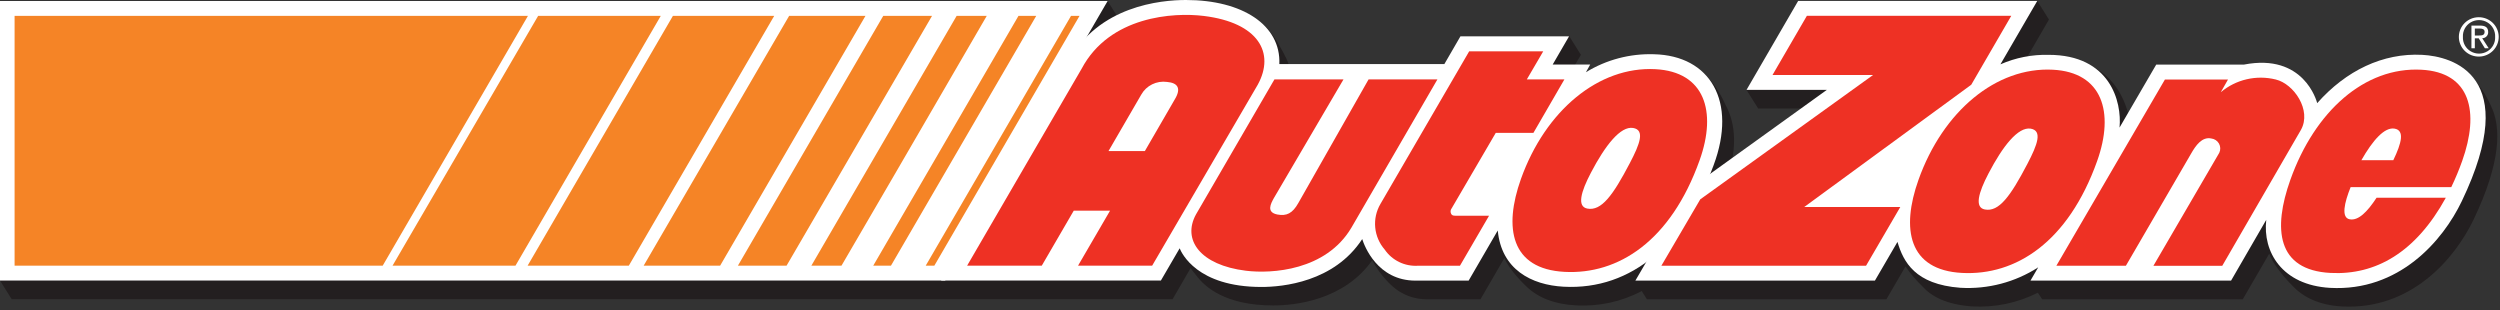 <?xml version="1.0" encoding="UTF-8"?>
<svg width="145px" height="18px" viewBox="0 0 145 18" version="1.1" xmlns="http://www.w3.org/2000/svg" xmlns:xlink="http://www.w3.org/1999/xlink">
    <rect x="0" y="0" width="145" height="18" fill="#333333" stroke="none"/>
    <!-- Generator: Sketch 54.1 (76490) - https://sketchapp.com -->
    <title>AZO_Primary_4C_Rev Reg</title>
    <desc>Created with Sketch.</desc>
    <g id="Page-1" stroke="none" stroke-width="1" fill="none" fill-rule="evenodd">
        <g id="AZ-Pro-Homepage-Desktop" transform="translate(-126, -960)" fill-rule="nonzero">
            <g id="AZO_Primary_4C_Rev-Reg" transform="translate(126, 960)">
                <path d="M144.473,6.135 L144.473,6.135 C144.158,5.433 143.72,4.791 143.181,4.239 C142.547,3.662 137.79,2.976 135.072,7.064 C135.032,6.931 133.862,4.214 130.829,4.825 L125.741,4.825 L123.609,8.48 C123.754,6.968 123.153,3.526 119.394,3.383 C118.668,3.384 117.949,3.532 117.283,3.817 L118.84,1.134 L118.161,0.054 L104.972,1.134 L101.295,5.213 L101.974,6.293 L106.634,6.293 L99.895,11.143 C99.96,10.982 100.023,10.822 100.082,10.65 C100.766,8.805 100.714,7.222 100.082,6.088 L100.082,6.088 C99.782,5.403 99.36,4.777 98.835,4.241 C98.201,3.662 93.916,4.527 92.668,5.259 L92.917,4.811 L92.917,4.811 L91.644,4.754 L91.263,3.918 L91.692,3.178 L91.013,2.098 L85.383,3.178 L84.447,4.788 L74.886,4.788 C74.914,4.23 74.78,3.674 74.499,3.188 C74.498,3.184 74.498,3.18 74.499,3.176 C74.499,3.176 73.903,1.99 73.388,1.529 C72.874,1.068 70.788,1.08 69.475,1.08 C68.262,1.08 65.609,1.327 63.735,3.183 L64.923,1.139 L64.244,0.059 L0.679,1.139 L0,16.272 L0.679,17.354 L68.01,17.354 L69.053,15.552 C69.158,15.697 69.271,15.838 69.378,15.966 C69.862,16.634 71.065,17.716 73.848,17.716 L73.848,17.716 C75.056,17.716 77.931,17.443 79.588,15.098 C79.819,15.531 80.107,15.932 80.444,16.291 C80.523,16.378 80.606,16.46 80.693,16.538 L80.736,16.58 L80.736,16.58 C81.292,17.092 82.027,17.371 82.787,17.359 L85.867,17.359 L87.255,14.967 C87.552,15.687 88.44,16.528 88.485,16.57 C89.211,17.31 90.269,17.65 91.372,17.709 C92.708,17.792 94.041,17.505 95.221,16.881 L95.52,17.359 L109.411,17.359 L110.517,15.458 C110.803,15.868 111.128,16.25 111.488,16.599 L111.488,16.599 C112.019,17.194 112.88,17.662 114.37,17.771 C115.694,17.848 117.015,17.574 118.196,16.977 L118.446,17.359 L130.081,17.359 L131.616,14.711 C131.913,15.556 132.968,16.577 132.968,16.577 L132.968,16.577 C133.577,17.236 134.513,17.699 135.821,17.773 C139.814,17.995 142.357,15.048 143.468,12.736 C145.06,9.407 145.085,7.375 144.473,6.135 Z" id="Path" fill="#231F20"></path>
                <path d="M143.79,3.282 C144.425,3.271 144.932,2.756 144.925,2.128 C144.918,1.501 144.4,0.996 143.765,0.999 C143.13,1.001 142.616,1.51 142.614,2.138 C142.613,2.445 142.737,2.739 142.958,2.954 C143.179,3.17 143.479,3.288 143.79,3.282 L143.79,3.282 Z M142.849,2.138 C142.831,1.797 143.005,1.473 143.302,1.297 C143.598,1.121 143.969,1.121 144.265,1.297 C144.562,1.473 144.736,1.797 144.718,2.138 C144.736,2.479 144.562,2.802 144.265,2.978 C143.969,3.154 143.598,3.154 143.302,2.978 C143.005,2.802 142.831,2.479 142.849,2.138 L142.849,2.138 Z M143.54,2.224 L143.767,2.224 L144.122,2.799 L144.346,2.799 L143.967,2.217 C144.062,2.218 144.153,2.18 144.218,2.112 C144.284,2.044 144.319,1.953 144.314,1.859 C144.314,1.595 144.159,1.484 143.842,1.484 L143.343,1.484 L143.343,2.799 L143.54,2.799 L143.54,2.224 Z M143.54,2.059 L143.54,1.655 L143.817,1.655 C143.959,1.655 144.107,1.682 144.107,1.847 C144.107,2.049 143.952,2.059 143.78,2.059 L143.54,2.059 Z" id="Shape" fill="#FFFFFF"></path>
                <polygon id="Path" fill="#FFFFFF" points="0 0.059 0 16.272 54.818 16.272 64.242 0.059"></polygon>
                <path d="M95.93,3.146 C94.539,3.102 93.166,3.464 91.984,4.189 L92.233,3.741 L90.057,3.741 L91.006,2.106 L84.706,2.106 L83.773,3.716 L74.202,3.716 C74.297,1.467 72.078,0 68.784,0 C67.309,0 63.695,0.348 61.971,3.565 L54.583,16.272 L67.331,16.272 L68.42,14.402 C68.532,14.671 69.418,16.644 73.161,16.644 L73.161,16.644 C74.394,16.644 77.377,16.363 79.009,13.867 C79.134,14.264 79.89,16.276 82.098,16.276 L85.181,16.276 L86.87,13.369 C87.082,15.63 88.824,16.528 90.686,16.629 C94.694,16.848 97.741,14.05 99.391,9.579 C100.769,5.878 99.191,3.223 95.93,3.146 Z" id="Path" fill="#FFFFFF"></path>
                <path d="M140.488,3.181 C138.207,3.062 136.068,4.093 134.398,5.982 C134.361,5.851 133.615,3.077 130.156,3.745 L125.062,3.745 L122.933,7.4 C123.078,5.888 122.379,3.181 118.823,3.181 C117.86,3.157 116.905,3.345 116.025,3.731 L118.161,0.054 L104.293,0.054 L101.298,5.213 L105.957,5.213 L97.951,10.973 L94.851,16.276 L108.745,16.276 L110.053,14.03 C110.397,15.187 111.071,16.496 113.701,16.691 C115.296,16.785 116.879,16.369 118.216,15.505 L117.767,16.276 L129.402,16.276 L131.443,12.75 C131.229,14.595 132.342,16.533 135.142,16.696 C139.135,16.918 141.678,13.983 142.789,11.658 C146.29,4.35 142.227,3.272 140.488,3.181 Z" id="Path" fill="#FFFFFF"></path>
                <path d="M39.028,0.922 L30.602,15.408 L36.472,15.408 L44.903,0.922 L39.028,0.922 Z M31.211,0.922 L22.768,15.408 L29.898,15.408 L38.324,0.922 L31.211,0.922 Z M45.769,0.922 L37.333,15.408 L41.768,15.408 L50.196,0.922 L45.769,0.922 Z M0.846,0.922 L0.846,15.408 L22.197,15.408 L30.62,0.922 L0.846,0.922 Z M59.071,0.922 L50.648,15.408 L51.676,15.408 L60.101,0.922 L59.071,0.922 Z M62.118,0.922 L53.692,15.408 L54.192,15.408 L62.612,0.922 L62.118,0.922 Z M57.231,0.922 L55.484,0.922 L47.059,15.408 L48.806,15.408 L51.841,10.201 L57.231,0.922 Z M51.227,0.922 L42.799,15.408 L45.621,15.408 L54.057,0.922 L51.227,0.922 Z" id="Shape" fill="#F58426"></path>
                <path d="M79.378,4.604 L75.3,11.781 C74.966,12.376 74.619,12.543 74.09,12.442 C73.428,12.314 73.703,11.813 73.895,11.471 L77.923,4.604 L73.918,4.604 C73.918,4.604 69.365,12.43 69.368,12.435 C68.554,13.914 69.617,15.376 72.258,15.702 C73.755,15.887 76.902,15.702 78.382,13.204 L78.382,13.204 L83.371,4.604 L79.378,4.604 Z" id="Path" fill="#EE3124"></path>
                <path d="M86.753,7.708 L88.937,7.708 L90.736,4.604 L88.557,4.604 L89.508,2.976 L85.213,2.976 L80.067,11.826 C79.57,12.673 79.67,13.739 80.317,14.481 C80.746,15.106 81.478,15.46 82.241,15.413 L84.677,15.413 L86.366,12.511 L84.527,12.511 C84.387,12.511 84.225,12.533 84.167,12.4 C84.127,12.324 84.123,12.234 84.155,12.154 L86.753,7.708 Z" id="Path" fill="#EE3124"></path>
                <path d="M69.822,0.925 C68.075,0.708 64.364,0.925 62.737,3.982 L56.093,15.408 L60.423,15.408 L62.278,12.218 L64.384,12.218 L62.527,15.408 L66.825,15.408 L72.949,4.914 C73.967,3.065 72.987,1.314 69.822,0.925 Z M68.13,5.777 L66.401,8.763 L64.292,8.763 L66.191,5.491 C66.487,4.962 67.082,4.668 67.688,4.752 C68.32,4.806 68.527,5.129 68.13,5.777 Z" id="Shape" fill="#EE3124"></path>
                <path d="M96.012,4.012 C92.723,3.839 89.633,6.413 88.215,10.378 C87.2,13.219 87.629,15.603 90.741,15.768 C93.853,15.934 96.898,13.996 98.578,9.293 C99.593,6.453 98.867,4.162 96.012,4.012 Z M94.53,9.461 C93.551,11.328 92.885,12.255 92.061,12.097 C91.46,11.979 91.684,11.138 92.276,10.013 C93.099,8.44 93.985,7.301 94.722,7.422 C95.413,7.54 95.121,8.337 94.53,9.461 Z" id="Shape" fill="#EE3124"></path>
                <path d="M131.995,4.611 C130.872,4.332 129.683,4.608 128.803,5.351 L129.225,4.611 L125.566,4.611 L119.269,15.413 L123.302,15.413 L127.086,8.906 C127.35,8.445 127.712,7.92 128.251,8.031 C128.441,8.053 128.608,8.163 128.701,8.328 C128.793,8.493 128.8,8.692 128.718,8.862 L124.897,15.418 L128.89,15.418 L133.457,7.528 C134.086,6.394 133.048,4.865 131.995,4.611 Z" id="Path" fill="#EE3124"></path>
                <polygon id="Path" fill="#EE3124" points="114.333 4.914 116.654 0.917 104.799 0.917 102.805 4.35 108.638 4.35 98.615 11.562 96.359 15.413 108.231 15.413 110.217 12.006 104.645 12.006"></polygon>
                <path d="M140.44,4.044 C137.151,3.869 134.259,6.45 132.841,10.428 C131.825,13.276 132.055,15.667 135.167,15.83 C137.787,15.968 140.116,14.642 141.858,11.468 L137.842,11.468 C137.296,12.302 136.777,12.815 136.278,12.718 C135.778,12.622 135.971,11.762 136.337,10.852 L142.175,10.852 C142.412,10.359 142.623,9.853 142.806,9.338 C143.822,6.49 143.295,4.194 140.44,4.044 Z M138.811,9.293 L136.959,9.293 C137.625,8.127 138.304,7.358 138.888,7.461 C139.472,7.565 139.3,8.28 138.811,9.293 Z" id="Shape" fill="#EE3124"></path>
                <path d="M119.072,4.044 C115.78,3.869 112.691,6.45 111.273,10.428 C110.257,13.276 110.687,15.667 113.799,15.83 C116.911,15.993 119.953,14.052 121.635,9.338 C122.651,6.49 121.927,4.194 119.072,4.044 Z M117.587,9.508 C116.609,11.377 115.94,12.309 115.117,12.149 C114.518,12.033 114.742,11.19 115.334,10.06 C116.157,8.482 117.043,7.348 117.779,7.461 C118.471,7.58 118.179,8.379 117.587,9.508 Z" id="Shape" fill="#EE3124"></path>
            </g>
        </g>
    </g>
</svg>